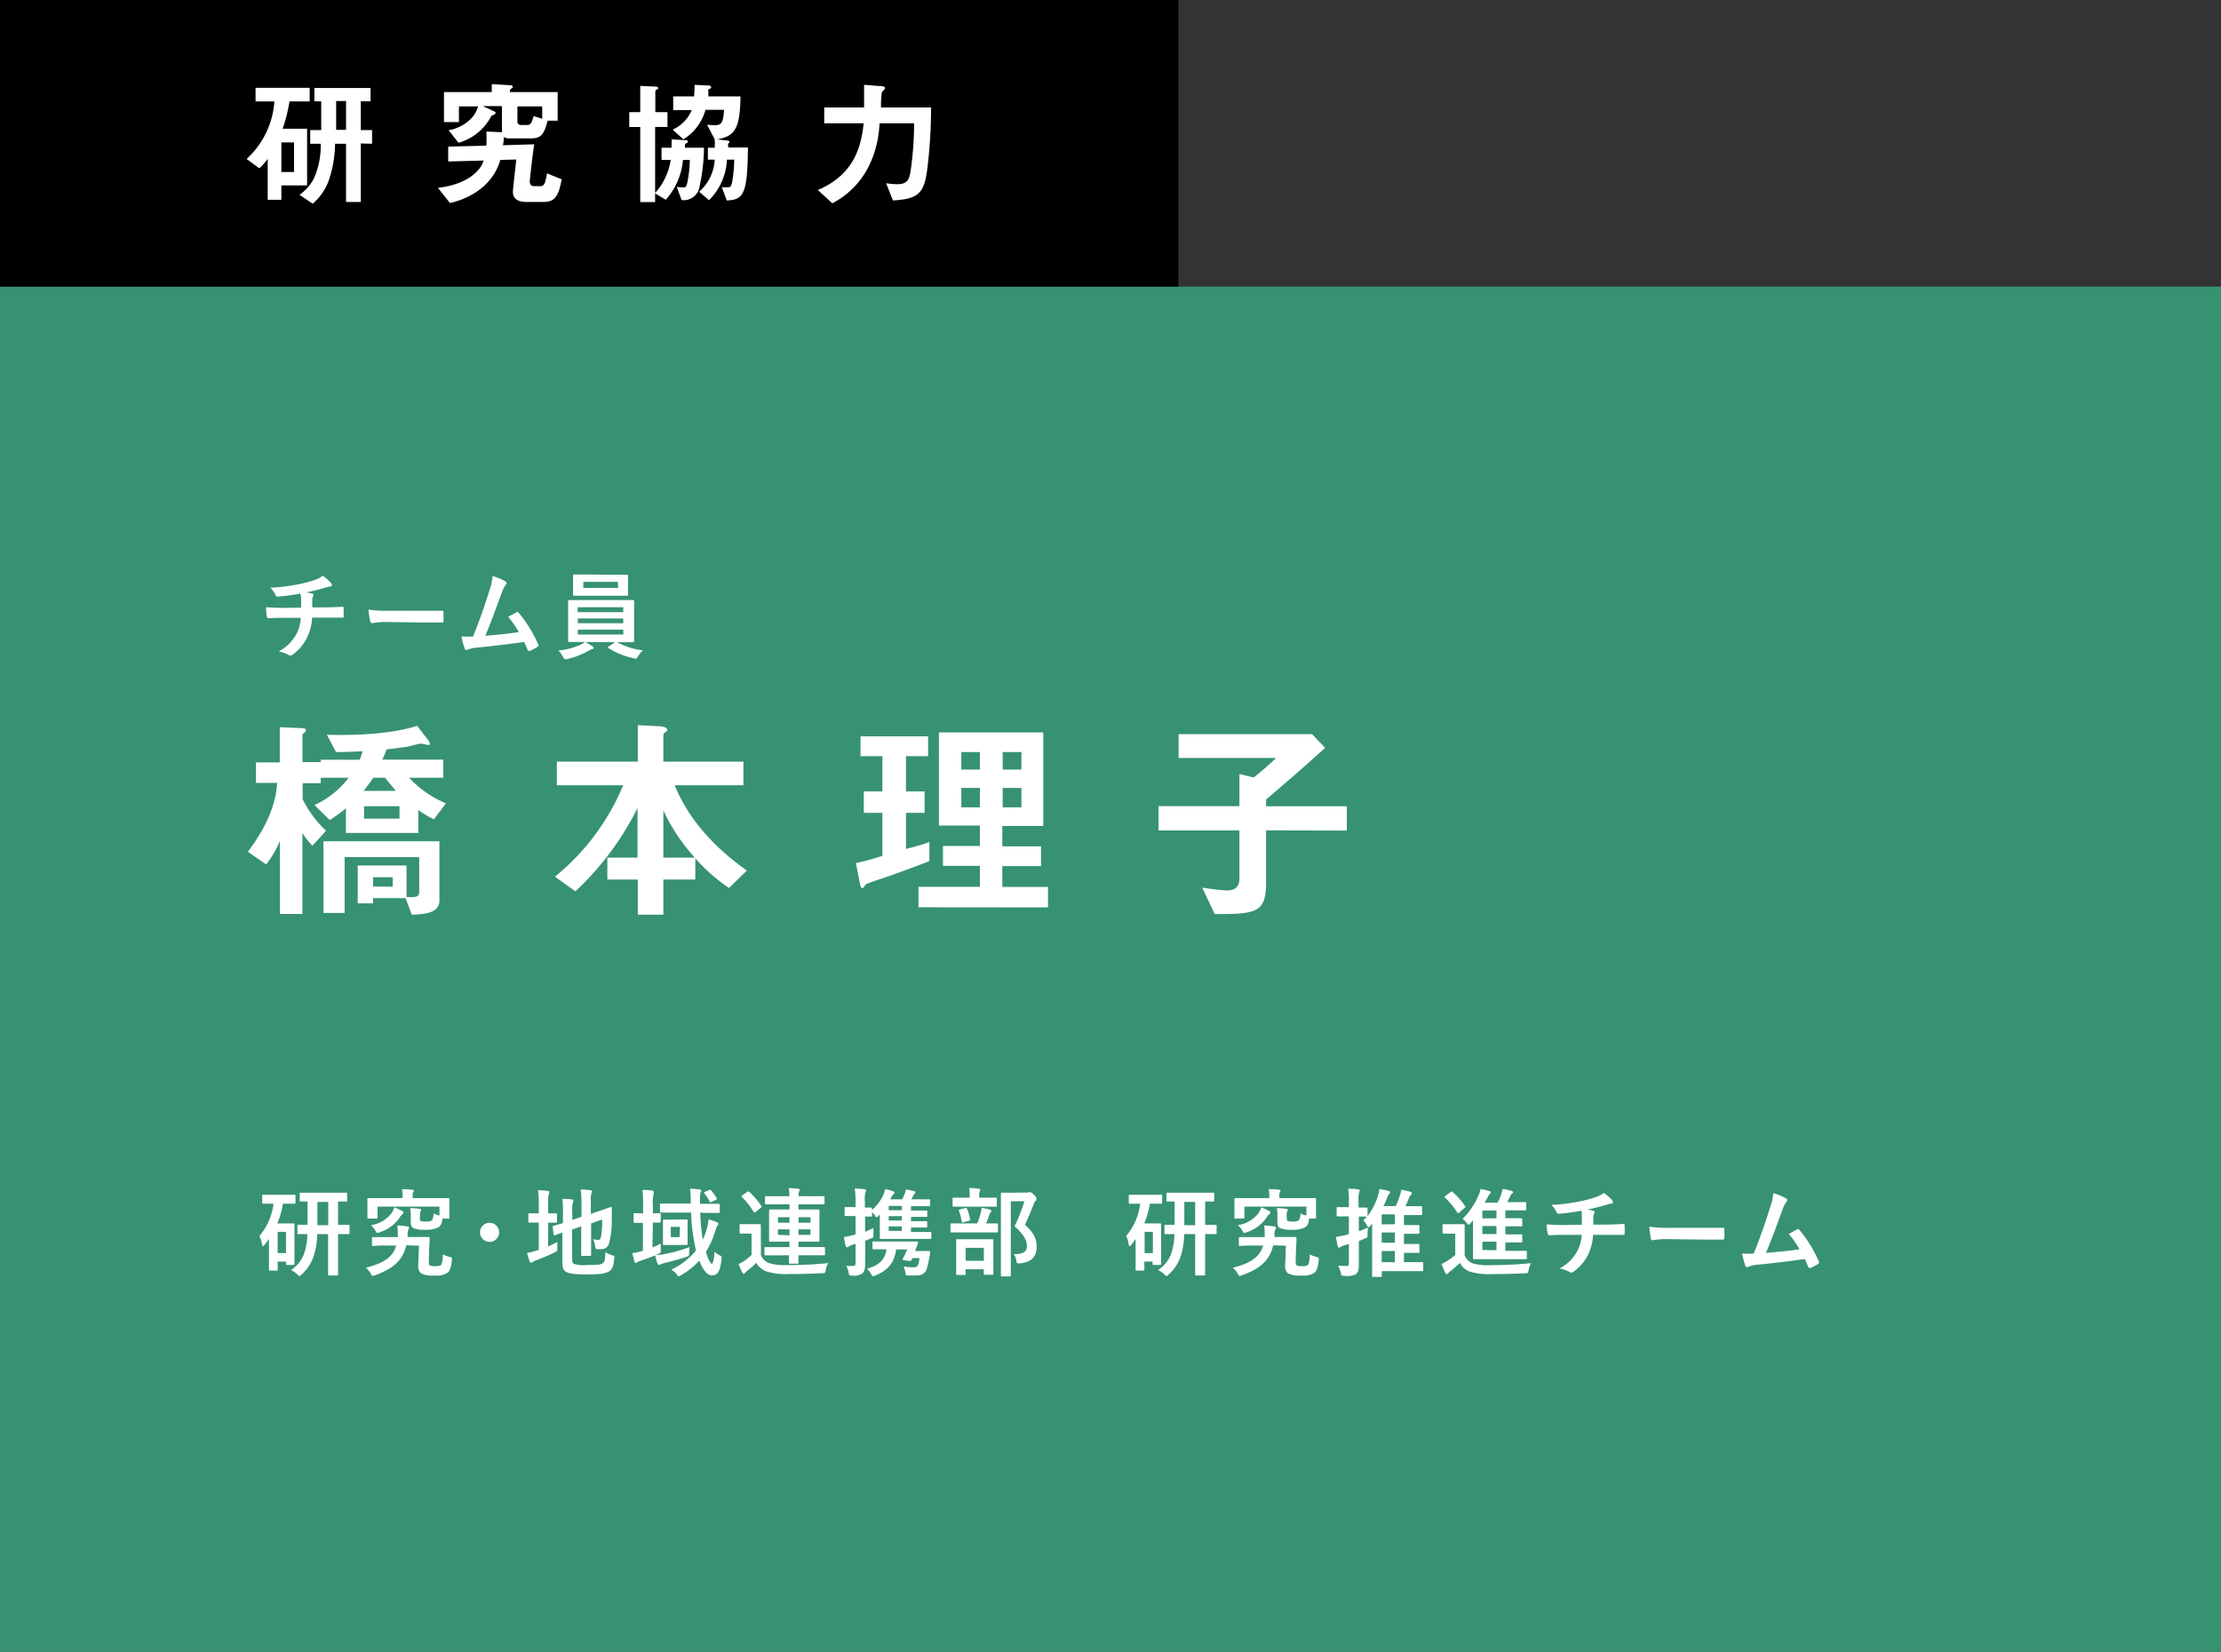 <svg xmlns="http://www.w3.org/2000/svg" viewBox="0 0 325.46 242.13"><rect x="0" y="0" width="325.46" height="242.13" fill="#333333" stroke="none"/><defs><style>.cls-1{fill:#379271;}.cls-2{fill:#fff;}</style></defs><g id="レイヤー_2" data-name="レイヤー 2"><g id="レイヤー_1-2" data-name="レイヤー 1"><rect class="cls-1" y="42.01" width="325.46" height="200.12"/><path class="cls-2" d="M63.58,120.1a16.72,16.72,0,0,1-2.28-1.37v3.36H50.69v-3.62a22.34,22.34,0,0,1-2.37,1.73L46.08,118a13,13,0,0,0,5-4H47v.8H44.35v2.34a15.9,15.9,0,0,0,3.43,4.62l-2,2.21a13.51,13.51,0,0,1-1.47-1.86v11.85h-3.3V123.28a15.09,15.09,0,0,1-2,3.42l-2.69-1.85c3.94-5.2,4.2-8.78,4.29-10.1h-3.1v-3h3.49v-5.16l3,.13c.83,0,.83.19.83.32a.52.52,0,0,1-.25.38c-.23.16-.26.19-.26.29v4H47v-.35h5.7a5.94,5.94,0,0,0,.42-1.25c-1.31.06-2.08.12-3.88.12l-1.34-2.53c2.82.07,8.78.1,13.23-1.31l1.54,2A1.35,1.35,0,0,1,63,109c0,.19-.16.19-.26.19s-.76-.16-1-.19-1.73.38-2.08.45c-1.25.19-2.4.32-3,.38a14.81,14.81,0,0,1-.64,1.51h8.94V114h-5a15.57,15.57,0,0,0,5.38,3.75Zm-3.24,14-.9-2.46H54.67v.77H52.42v-5.55h7.15v4.62c1.67.06,1.86-.07,1.86-.84v-5H50.5v8.17H47.39V123.31h17V132C64.41,134,61.75,134,60.34,134.07ZM56.43,114H54.7c-.48.71-.8,1.12-1.41,1.92H58C57.33,115.1,57,114.72,56.43,114Zm2.11,4.17H53.35v1.82h5.19Zm-1,10.41H54.67v1.38h2.88Z"/><path class="cls-2" d="M106.82,130.16a26.44,26.44,0,0,1-4.93-4.35v3.11H97.21v5.15H93.46v-5.15H89v-3.21h4.42v-7.27a43,43,0,0,1-9.1,12.21l-3-2.15a34.07,34.07,0,0,0,10-13.4H81.6v-3.46H93.46v-5.35l3.14.16c.42,0,1.18.16,1.18.52,0,.12-.09.22-.28.35s-.29.25-.29.38v3.94h11.73v3.46H98.87c2.09,5.16,6,9.27,10.58,12.5Zm-9.61-11.37v6.92h4.61A27.35,27.35,0,0,1,97.21,118.79Z"/><path class="cls-2" d="M130.68,128.27c-.61.23-3.53,1.16-3.78,1.35-.07.06-.42.58-.55.58s-.22-.16-.32-.61l-.61-3.08a38,38,0,0,0,3.88-1.06v-6.31h-2.72V116h2.72v-5.16h-3.2v-2.91H136v2.91h-3.24V116h2.73v3.14h-2.73v5.29a32.44,32.44,0,0,0,3.43-1v2.79C134.36,126.93,132.54,127.6,130.68,128.27Zm3.91,4.71v-3h9v-3.07h-5.41V124h5.41v-3h-6V107.35h15.29v13.71h-6v3h5.67v2.89h-5.67V130h6.69v3Zm9-22.75h-2.72v2.57h2.72Zm0,5.26h-2.72v2.85h2.72Zm6.09-5.26h-2.75v2.57h2.75Zm0,5.26h-2.75v2.85h2.75Z"/><path class="cls-2" d="M185.53,121.71v7.62c0,4.46-1.41,4.65-7.53,4.65l-1.83-3.88a33.63,33.63,0,0,0,3.63.42c.92,0,1.82-.29,1.82-1.8v-7H169.77v-3.56h11.85v-4.71l2.09.51A43,43,0,0,0,187,111.1H172.71v-3.49h19.55l1.92,2c-3.55,3.24-6.37,5.64-8.65,7.57v1h11.83v3.56Z"/><path class="cls-2" d="M41.47,176.41a13.19,13.19,0,0,1-.83,2.91H42c.63,0,.91,0,1,0s.15,0,.15.15,0,.52,0,1.89v1.4c0,2,0,2.4,0,2.48s0,.17-.15.17h-.94c-.14,0-.15,0-.15-.17v-.33H40.69v1.17c0,.14,0,.16-.17.16h-.94c-.15,0-.17,0-.17-.16s0-.52,0-2.53v-1.94c-.2.28-.41.56-.62.83s-.18.2-.25.2-.12-.09-.15-.27a3.85,3.85,0,0,0-.37-1.2,9,9,0,0,0,2.06-4.74H40c-1,0-1.33,0-1.43,0s-.15,0-.15-.16v-1c0-.14,0-.15.15-.15s.42,0,1.43,0h1.72c1,0,1.35,0,1.43,0s.15,0,.15.15v1c0,.14,0,.16-.15.16s-.41,0-1.43,0Zm-.78,4.15v3.11h1.22v-3.11Zm5.8.33A11.33,11.33,0,0,1,46,184a6.15,6.15,0,0,1-1.82,2.82c-.14.15-.22.22-.29.22s-.16-.08-.32-.25a3.4,3.4,0,0,0-.93-.63,4.89,4.89,0,0,0,1.93-2.42,9.38,9.38,0,0,0,.47-2.85l-1.31,0c-.14,0-.15,0-.15-.15v-1.05c0-.16,0-.17.15-.17s.42,0,1.33,0v-3.41l-1,0c-.12,0-.14,0-.14-.14v-1c0-.14,0-.15.14-.15s.52,0,1.78,0h3.1c1.26,0,1.69,0,1.78,0s.15,0,.15.15v1c0,.13,0,.14-.15.14l-1.18,0v3.41c1.05,0,1.44,0,1.53,0s.15,0,.15.17v1.05c0,.14,0,.15-.15.15l-1.53,0v4c0,1.39,0,1.82,0,1.91s0,.15-.15.15H48.22c-.12,0-.14,0-.14-.15s0-.52,0-1.91v-4Zm1.61-1.31v-3.41H46.51v3.41Z"/><path class="cls-2" d="M59.53,182.53c-.49,2.16-1.87,3.43-4.6,4.4a.91.91,0,0,1-.31.08c-.13,0-.16-.09-.3-.35a3,3,0,0,0-.71-.84c2.63-.67,4-1.58,4.45-3.26H56.54c-1.26,0-1.7.05-1.87.06s-.16,0-.16-.15l0-1c0-.13,0-.14.17-.14s.6,0,1.86,0h1.75a4.63,4.63,0,0,0,0-.54,5.81,5.81,0,0,0-.08-1.16c.56,0,1.05.07,1.45.13.17,0,.28.08.28.19a.5.5,0,0,1-.09.27,1.59,1.59,0,0,0-.12.7l0,.39h1.07l2,0c.12,0,.15,0,.15.15,0,.39,0,.9-.06,1.37l-.05,2.06c0,.31,0,.45.11.55s.35.15.88.15.76-.08.89-.31a5.45,5.45,0,0,0,.18-1.43,3.56,3.56,0,0,0,1,.38c.35.1.35.1.31.54-.1,1-.31,1.51-.59,1.75a2.79,2.79,0,0,1-1.93.43,3.53,3.53,0,0,1-2-.32,1.39,1.39,0,0,1-.4-1.21l.1-2.83Zm2-4c0,.23,0,.36.12.43a2.13,2.13,0,0,0,.84.08,1.24,1.24,0,0,0,.82-.19,1.89,1.89,0,0,0,.21-1,2.75,2.75,0,0,0,.88.31v-1.3H55.32v1.59c0,.14,0,.16-.16.16H54c-.14,0-.16,0-.16-.16s0-.29,0-1.45v-.47c0-.46,0-.67,0-.77s0-.15.16-.15.54,0,1.83,0H59v-.41a4.11,4.11,0,0,0-.1-.89c.49,0,1,0,1.5.08.16,0,.24.06.24.13a.5.5,0,0,1-.1.26,1.09,1.09,0,0,0-.07.45v.38h3.39c1.28,0,1.74,0,1.84,0s.15,0,.15.15,0,.31,0,.66V177c0,1.16,0,1.37,0,1.45s0,.16-.15.16h-.89c0,.68-.23,1.09-.6,1.3a3.84,3.84,0,0,1-1.85.34,4,4,0,0,1-1.83-.26c-.28-.18-.34-.46-.34-1v-.73a5.58,5.58,0,0,0-.08-1.18,11.6,11.6,0,0,1,1.37.1c.13,0,.23.06.23.14a.44.44,0,0,1-.1.28c-.07.1-.07.31-.07.78Zm-2.64-1.05c.16.08.23.15.23.25s-.07.17-.18.25a2.7,2.7,0,0,0-.42.55,5.71,5.71,0,0,1-2.9,2.1,1.34,1.34,0,0,1-.33.08c-.12,0-.16-.1-.3-.36a3.21,3.21,0,0,0-.63-.77,4.7,4.7,0,0,0,3-1.73,3.45,3.45,0,0,0,.44-.88A9.29,9.29,0,0,1,58.9,177.48Z"/><path class="cls-2" d="M73.14,180.63a1.4,1.4,0,1,1-1.4-1.4A1.4,1.4,0,0,1,73.14,180.63Z"/><path class="cls-2" d="M80.32,182.69c.45-.19.88-.4,1.36-.65a5,5,0,0,0,0,.87c0,.45,0,.45-.37.64-.87.44-1.86.84-2.78,1.2a1.72,1.72,0,0,0-.47.22.33.33,0,0,1-.24.1c-.08,0-.15,0-.2-.17a9.36,9.36,0,0,1-.38-1.25,9.32,9.32,0,0,0,1.38-.35l.33-.1v-4h-.12c-.91,0-1.19,0-1.27,0s-.14,0-.14-.15V178c0-.14,0-.16.14-.16s.36,0,1.27,0h.12v-1.32a11.58,11.58,0,0,0-.12-2.06c.55,0,1,.05,1.45.1.14,0,.22.09.22.17a.8.8,0,0,1-.08.28,4.6,4.6,0,0,0-.09,1.33v1.5c.8,0,1.07,0,1.15,0s.14,0,.14.16v1.06c0,.14,0,.15-.14.15s-.35,0-1.15,0Zm3.53,1.94c0,.37.07.54.27.63a5.21,5.21,0,0,0,2,.16c1.51,0,2-.07,2.25-.3s.3-.47.34-1.58a3.79,3.79,0,0,0,1,.45c.35.1.35.1.3.46-.12,1.22-.29,1.6-.75,1.89s-1.15.46-3.32.46c-1.91,0-2.61-.16-3-.39s-.53-.63-.53-1.38v-4.38c-.71.26-1,.38-1.12.41s-.16,0-.18-.11L81,179.86c0-.14,0-.14.12-.19s.47-.11,1.37-.4v-1.54a14.89,14.89,0,0,0-.08-2c.47,0,.92,0,1.34.08.2,0,.28.09.28.16a.71.71,0,0,1-.08.29,4.13,4.13,0,0,0-.09,1.33v1.21l1.35-.45v-2a13.55,13.55,0,0,0-.12-2,10.39,10.39,0,0,1,1.43.11c.14,0,.23.07.23.15a.65.65,0,0,1-.09.28,4.47,4.47,0,0,0-.08,1.26v1.77l1.08-.36c1.31-.44,1.74-.62,1.83-.64s.16,0,.16.14l0,1.8a13.5,13.5,0,0,1-.34,3.16c-.21.82-.6,1.07-1.21,1.07a3,3,0,0,1-.51,0c-.31,0-.31,0-.38-.46a3.47,3.47,0,0,0-.3-1,3.37,3.37,0,0,0,.75.1c.23,0,.33-.07.42-.52a14,14,0,0,0,.16-2.45l-1.62.56v2.44c0,1.4,0,2.08,0,2.17s0,.15-.16.15H85.32c-.14,0-.15,0-.15-.15s0-.77,0-2.17v-2l-1.35.46Z"/><path class="cls-2" d="M95.61,182.83a11.93,11.93,0,0,0,1.22-.54,7.71,7.71,0,0,0,0,.87c0,.46,0,.46-.41.65l-.33.15a7.19,7.19,0,0,0,1.44-.17,24.45,24.45,0,0,0,3.54-1,8,8,0,0,0-.09.84c0,.46,0,.47-.42.6-1,.35-2.13.64-3.2.9-.25.08-.42.12-.5.16a.68.68,0,0,1-.3.12c-.08,0-.15-.06-.21-.21A10.08,10.08,0,0,1,96,184c-.69.3-1.46.56-2.19.82a1.72,1.72,0,0,0-.42.19.37.37,0,0,1-.23.1c-.07,0-.14,0-.19-.18a10.77,10.77,0,0,1-.29-1.26,8.52,8.52,0,0,0,1.22-.25l.31-.09v-4.09h0c-.87,0-1.14,0-1.22,0s-.14,0-.14-.15V178c0-.16,0-.17.14-.17s.36,0,1.25,0v-1.29a16,16,0,0,0-.1-2.13,13.37,13.37,0,0,1,1.44.1c.13,0,.21.08.21.15a1.47,1.47,0,0,1,0,.29,5,5,0,0,0-.12,1.56v1.32c.72,0,1,0,1,0s.15,0,.15.17v1.05c0,.14,0,.15-.15.15l-1,0Zm7-5.09a29.09,29.09,0,0,0,.38,3.95,7.93,7.93,0,0,0,.57-1.53,7.42,7.42,0,0,0,.27-1.42,10.54,10.54,0,0,1,1.2.4c.17.09.24.13.24.25a.4.4,0,0,1-.14.27c-.11.11-.15.29-.31.76a12.51,12.51,0,0,1-1.38,3.08c.39,1.29.74,1.75.87,1.75s.33-.6.39-1.79a2.83,2.83,0,0,0,.71.51c.37.19.37.19.32.58-.19,1.88-.6,2.38-1.42,2.38-.58,0-1.25-.6-1.84-2.16a11,11,0,0,1-2.65,2.13,1,1,0,0,1-.36.17c-.08,0-.15-.08-.29-.27a2.77,2.77,0,0,0-.8-.71,10.14,10.14,0,0,0,3.62-2.8,28.08,28.08,0,0,1-.72-5.55h-2.5c-1.36,0-1.82,0-1.9,0s-.16,0-.16-.17v-1c0-.14,0-.16.16-.16s.54,0,1.9,0h2.45v-.17a14.09,14.09,0,0,0-.11-2,14,14,0,0,1,1.42.11c.15,0,.22.09.22.16a.72.72,0,0,1-.07.28,2.12,2.12,0,0,0-.1,1v.66h.8c1.37,0,1.85,0,1.93,0s.16,0,.16.16v1c0,.16,0,.17-.16.17s-.56,0-1.93,0Zm-3.08,1c.76,0,1,0,1.06,0s.17,0,.17.15,0,.37,0,1.08v1.26c0,.73,0,1,0,1.1s0,.15-.17.15-.3,0-1.06,0H98.39c-.76,0-1,0-1.08,0s-.16,0-.16-.15,0-.37,0-1.1V180c0-.71,0-1,0-1.08s0-.15.16-.15.32,0,1.08,0Zm.1,1.09H98.3v1.5h1.28Zm4.33-5.41c.16-.05.16,0,.26.07a6.83,6.83,0,0,1,.8,1.15c.07.13,0,.17-.15.24l-.61.28c-.19.1-.21.08-.28-.07a6,6,0,0,0-.77-1.18c-.09-.11-.07-.15.12-.22Z"/><path class="cls-2" d="M111.51,184a2.18,2.18,0,0,0,1.22,1.15,8.27,8.27,0,0,0,2.65.28c1.81,0,3.94-.08,6-.29a2.26,2.26,0,0,0-.38,1c-.08.45-.07.45-.51.48-1.81.09-3.49.12-4.91.12a9.64,9.64,0,0,1-3.27-.38,2.93,2.93,0,0,1-1.49-1.26,15.3,15.3,0,0,1-1.33,1.18,1.47,1.47,0,0,0-.31.29.23.23,0,0,1-.19.14c-.09,0-.16-.09-.21-.19a11,11,0,0,1-.55-1.25,7.78,7.78,0,0,0,.83-.45,7,7,0,0,0,1.07-.88v-3.12h-.58c-.73,0-.93,0-1,0s-.17,0-.17-.17v-1.07c0-.14,0-.15.17-.15s.27,0,1,0h.79c.73,0,1,0,1,0s.15,0,.15.15,0,.49,0,1.36Zm-2-9.3c.16-.1.2-.1.3,0a11.24,11.24,0,0,1,1.76,2.08c.07.11.06.14-.08.25l-.76.62a.31.31,0,0,1-.17.09s-.08,0-.12-.1a10.93,10.93,0,0,0-1.73-2.19c-.11-.1-.09-.14.07-.24ZM114.1,184c-1.35,0-1.83,0-1.91,0s-.17,0-.17-.15v-.9c0-.14,0-.15.17-.15s.56,0,1.91,0h1.59V182h-1c-1.29,0-1.75,0-1.85,0s-.14,0-.14-.15,0-.44,0-1.26v-1.88c0-.83,0-1.18,0-1.26s0-.17.14-.17.56,0,1.85,0h1v-.76h-1.53c-1.36,0-1.82,0-1.9,0s-.16,0-.16-.15v-.89c0-.14,0-.15.16-.15s.54,0,1.9,0h1.53a10.37,10.37,0,0,0-.11-1.18,10.21,10.21,0,0,1,1.38.09c.14,0,.23.07.23.15a.85.85,0,0,1-.09.25,1.83,1.83,0,0,0-.08.69h1.73c1.36,0,1.84,0,1.92,0s.16,0,.16.15v.89c0,.14,0,.15-.16.15s-.56,0-1.92,0H117v.76h1.09c1.29,0,1.74,0,1.84,0s.15,0,.15.17,0,.43,0,1.26v1.88c0,.82,0,1.17,0,1.26s0,.15-.15.15-.55,0-1.84,0H117v.79h1.81c1.37,0,1.84,0,1.93,0s.15,0,.15.15v.9c0,.14,0,.15-.15.15s-.56,0-1.93,0H117c0,.73,0,1,0,1.09s0,.15-.16.15h-1.08c-.12,0-.15,0-.15-.15s0-.36,0-1.09Zm1.59-4.78v-.81H114v.81Zm0,1.85v-.88H114V181Zm1.33-2.66v.81h1.75v-.81Zm1.75,1.78H117V181h1.75Z"/><path class="cls-2" d="M127.79,177.35a6.75,6.75,0,0,0,1.56-2,3.93,3.93,0,0,0,.36-1.05,6.54,6.54,0,0,1,1.13.3q.24.07.24.21a.24.24,0,0,1-.12.19,1.84,1.84,0,0,0-.4.59c0,.09-.07.14-.09.2h1.72a4.45,4.45,0,0,0,.39-.84,2.17,2.17,0,0,0,.16-.6c.42.07.88.15,1.17.23s.23.1.23.19a.22.22,0,0,1-.1.18,1.14,1.14,0,0,0-.23.31c-.08.18-.16.35-.26.53h.95c1.16,0,1.56,0,1.64,0s.15,0,.15.14v.71c0,.14,0,.16-.15.16s-.48,0-1.64,0h-1v.63h.12c1.49,0,2,0,2.11,0s.15,0,.15.16v.61c0,.14,0,.16-.15.16s-.62,0-2.11,0h-.12v.63h.1c1.5,0,2,0,2.11,0s.16,0,.16.16v.61c0,.14,0,.16-.16.16s-.61,0-2.11,0h-.1v.66h1c1.31,0,1.75,0,1.84,0s.14,0,.14.15v.72c0,.12,0,.14-.14.14s-.53,0-1.84,0h-3.55c-1.32,0-1.77,0-1.87,0s-.15,0-.15-.14,0-.56,0-1.54V178a3.71,3.71,0,0,0-.27.29c-.18.18-.27.17-.41-.06a2.58,2.58,0,0,0-.46-.56v.49c0,.14,0,.16-.15.16s-.3,0-.87,0v2.23L128,180a7,7,0,0,0,0,1c0,.38,0,.39-.3.49s-.6.25-.92.38v.6c0,1.35,0,2.1,0,2.8s-.13,1.15-.43,1.39a2.22,2.22,0,0,1-1.46.31c-.43,0-.46,0-.53-.42a3.16,3.16,0,0,0-.35-1,10,10,0,0,0,1.06,0c.18,0,.3-.08.3-.39v-2.84l-.54.16a1.73,1.73,0,0,0-.49.26.39.39,0,0,1-.23.07c-.09,0-.14-.05-.19-.17a11.94,11.94,0,0,1-.24-1.33,9.57,9.57,0,0,0,1.31-.27l.38-.11v-2.69h-.24c-.87,0-1.14,0-1.22,0s-.14,0-.14-.16v-1c0-.14,0-.15.14-.15s.35,0,1.22,0h.24v-.72a12.46,12.46,0,0,0-.12-2,12.67,12.67,0,0,1,1.43.1c.14,0,.24.08.24.15a.59.59,0,0,1-.1.29,4.57,4.57,0,0,0-.08,1.42V177c.57,0,.78,0,.87,0s.15,0,.15.15Zm1.63,5.77c-1,0-1.32,0-1.4,0s-.17,0-.17-.17v-.83c0-.14,0-.15.17-.15s.4,0,1.4,0h3.32c1.16,0,1.56,0,1.65,0s.19.08.15.2-.12.35-.18.5-.18.46-.27.7h2.06c.12,0,.16,0,.14.14,0,.43-.11.78-.16,1.09a8.88,8.88,0,0,1-.37,1.5c-.25.67-.85.85-1.61.85-.29,0-.64,0-1.11,0-.29,0-.29,0-.36-.39a3.47,3.47,0,0,0-.28-.92,9,9,0,0,0,1.46.11c.37,0,.57-.1.67-.35a4.43,4.43,0,0,0,.21-1h-1.05c0,.1-.09.2-.13.29s-.12.16-.31.14l-.84-.14c-.12,0-.18-.12-.09-.26a6.92,6.92,0,0,0,.61-1.3h-1.61a5.47,5.47,0,0,1-.57,1.84,4.28,4.28,0,0,1-1.4,1.44,6.81,6.81,0,0,1-1.08.54c-.39.17-.41.17-.62-.21a3.06,3.06,0,0,0-.6-.77c1.76-.5,2.63-1.31,2.87-2.84Zm2.74-6.36h-1.93v.63h1.93Zm-1.93,1.5v.63h1.93v-.63Zm0,1.5v.66h1.93v-.66Z"/><path class="cls-2" d="M141.21,180.64c-1.27,0-1.71,0-1.79,0s-.14,0-.14-.16v-1c0-.14,0-.16.14-.16s.52,0,1.79,0h2a14.5,14.5,0,0,0,.52-1.6,3.82,3.82,0,0,0,.11-.7,12,12,0,0,1,1.22.28c.13,0,.21.09.21.19a.31.31,0,0,1-.11.22.92.92,0,0,0-.18.32,13.38,13.38,0,0,1-.48,1.29c1.09,0,1.5,0,1.58,0s.16,0,.16.16v1c0,.14,0,.16-.16.16s-.51,0-1.78,0Zm.25-3.77c-1.23,0-1.64,0-1.72,0s-.15,0-.15-.15v-1c0-.16,0-.17.15-.17s.49,0,1.72,0h.63v-.26a5.43,5.43,0,0,0-.08-1.16c.5,0,.94.06,1.41.1.14,0,.23.07.23.13a.63.63,0,0,1-.1.28,2,2,0,0,0-.06.67v.24h.72c1.22,0,1.62,0,1.71,0s.15,0,.15.17v1c0,.14,0,.15-.15.15s-.49,0-1.71,0Zm-1.19,10c-.14,0-.15,0-.15-.14s0-.45,0-2.37v-1c0-1.09,0-1.47,0-1.57s0-.15.15-.15.46,0,1.56,0h2c1.1,0,1.47,0,1.56,0s.17,0,.17.15,0,.48,0,1.38v1.16c0,1.92,0,2.27,0,2.35s0,.17-.17.17h-1.08c-.14,0-.15,0-.15-.17v-.64H141.5v.7c0,.12,0,.14-.15.14Zm.9-7.71c-.21.06-.23,0-.25-.14a7.92,7.92,0,0,0-.4-1.54c-.05-.15,0-.15.16-.21l.77-.21c.17,0,.21,0,.26.12a8,8,0,0,1,.45,1.54c0,.15,0,.15-.16.21Zm.33,5.64h2.67V182.9H141.5Zm8.9-10a.88.88,0,0,0,.35-.05.86.86,0,0,1,.21,0c.11,0,.22.06.59.42s.33.46.33.58a.33.33,0,0,1-.12.25c-.1.07-.17.19-.3.52-.4,1.08-.79,2-1.27,3,1.43,1.29,1.71,2.13,1.71,3.27,0,1.46-.83,2.23-2.47,2.39-.43,0-.43,0-.5-.42a1.91,1.91,0,0,0-.39-.93c1.31,0,1.94-.32,1.94-1.15s-.32-1.57-1.8-2.94a27.72,27.72,0,0,0,1.44-3.67h-2V184c0,1.88,0,2.86,0,2.93s0,.16-.16.16h-1.12c-.15,0-.17,0-.17-.16s0-1,0-2.91v-6.05c0-1.92,0-2.86,0-3s0-.15.17-.15.46,0,1.25,0Z"/><path class="cls-2" d="M168.51,176.41a13.19,13.19,0,0,1-.83,2.91H169c.63,0,.91,0,1,0s.15,0,.15.15,0,.52,0,1.89v1.4c0,2,0,2.4,0,2.48s0,.17-.15.17h-.94c-.14,0-.16,0-.16-.17v-.33h-1.21v1.17c0,.14,0,.16-.17.16h-.94c-.15,0-.17,0-.17-.16s0-.52,0-2.53v-1.94c-.2.28-.41.56-.62.83s-.18.2-.25.2-.13-.09-.15-.27a3.85,3.85,0,0,0-.37-1.2,9,9,0,0,0,2.06-4.74h-.08c-1,0-1.33,0-1.43,0s-.16,0-.16-.16v-1c0-.14,0-.15.16-.15s.42,0,1.43,0h1.72c1,0,1.35,0,1.43,0s.15,0,.15.15v1c0,.14,0,.16-.15.16s-.41,0-1.43,0Zm-.78,4.15v3.11h1.21v-3.11Zm5.8.33a11.33,11.33,0,0,1-.47,3.11,6.15,6.15,0,0,1-1.82,2.82c-.14.15-.22.22-.29.22s-.16-.08-.32-.25a3.4,3.4,0,0,0-.93-.63,4.89,4.89,0,0,0,1.93-2.42,9.7,9.7,0,0,0,.47-2.85l-1.31,0c-.14,0-.15,0-.15-.15v-1.05c0-.16,0-.17.15-.17s.42,0,1.33,0v-3.41l-1.05,0c-.12,0-.14,0-.14-.14v-1c0-.14,0-.15.14-.15s.52,0,1.78,0H176c1.26,0,1.69,0,1.78,0s.15,0,.15.15v1c0,.13,0,.14-.15.14l-1.18,0v3.41c1,0,1.44,0,1.53,0s.15,0,.15.17v1.05c0,.14,0,.15-.15.15l-1.53,0v4c0,1.39,0,1.82,0,1.91s0,.15-.16.15h-1.16c-.12,0-.14,0-.14-.15s0-.52,0-1.91v-4Zm1.61-1.31v-3.41h-1.59v3.41Z"/><path class="cls-2" d="M186.57,182.53c-.49,2.16-1.87,3.43-4.6,4.4a.91.91,0,0,1-.31.08c-.13,0-.16-.09-.3-.35a3.12,3.12,0,0,0-.71-.84c2.63-.67,3.95-1.58,4.45-3.26h-1.52c-1.26,0-1.7.05-1.87.06s-.17,0-.17-.15v-1c0-.13,0-.14.17-.14s.6,0,1.86,0h1.75a4.63,4.63,0,0,0,0-.54,5.81,5.81,0,0,0-.08-1.16c.56,0,1.05.07,1.45.13.17,0,.28.08.28.19a.5.5,0,0,1-.09.27,1.59,1.59,0,0,0-.12.7l0,.39h1.07l2,0c.12,0,.15,0,.15.15,0,.39,0,.9-.06,1.37l-.05,2.06c0,.31,0,.45.11.55s.35.15.88.15.76-.08.88-.31a5,5,0,0,0,.19-1.43,3.56,3.56,0,0,0,1,.38c.35.1.35.1.31.54-.1,1-.31,1.51-.59,1.75a2.79,2.79,0,0,1-1.93.43,3.6,3.6,0,0,1-2-.32,1.42,1.42,0,0,1-.39-1.21l.1-2.83Zm2-4c0,.23,0,.36.12.43a2.13,2.13,0,0,0,.84.08,1.24,1.24,0,0,0,.82-.19,1.89,1.89,0,0,0,.21-1,2.75,2.75,0,0,0,.88.31v-1.3h-9.09v1.59c0,.14,0,.16-.16.16h-1.15c-.14,0-.15,0-.15-.16s0-.29,0-1.45v-.47c0-.46,0-.67,0-.77s0-.15.15-.15.55,0,1.84,0H186v-.41a4.11,4.11,0,0,0-.1-.89c.49,0,1,0,1.5.08.16,0,.24.06.24.13a.5.5,0,0,1-.1.26,1.09,1.09,0,0,0-.07.45v.38h3.39c1.28,0,1.74,0,1.84,0s.15,0,.15.15,0,.31,0,.66V177c0,1.16,0,1.37,0,1.45s0,.16-.15.16h-.89c0,.68-.23,1.09-.6,1.3a3.84,3.84,0,0,1-1.85.34,4,4,0,0,1-1.83-.26c-.28-.18-.34-.46-.34-1v-.73a5.58,5.58,0,0,0-.08-1.18,11.6,11.6,0,0,1,1.37.1c.13,0,.22.06.22.14a.43.43,0,0,1-.09.28c-.07.1-.07.31-.07.78Zm-2.64-1.05c.16.08.23.15.23.25s-.07.17-.18.25a3,3,0,0,0-.43.55,5.64,5.64,0,0,1-2.89,2.1,1.34,1.34,0,0,1-.33.08c-.12,0-.16-.1-.3-.36a3,3,0,0,0-.64-.77,4.69,4.69,0,0,0,3-1.73,3.12,3.12,0,0,0,.43-.88A8.81,8.81,0,0,1,185.94,177.48Z"/><path class="cls-2" d="M200.81,179.65c-.12.15-.21.23-.28.23s-.11-.08-.21-.25a3.19,3.19,0,0,0-.54-.74c.16-.17.33-.36.5-.57h0c-.09,0-.37,0-1.16,0v2.14a13.72,13.72,0,0,0,1.34-.52,8.67,8.67,0,0,0-.06,1c0,.45,0,.45-.39.6l-.89.37v.68c0,1,0,2.15,0,2.83s-.08,1.08-.45,1.35A2.71,2.71,0,0,1,197,187c-.43,0-.43,0-.53-.43a4.07,4.07,0,0,0-.38-1.07,11,11,0,0,0,1.21.06c.28,0,.36-.07.36-.42v-2.8l-.76.22a2.68,2.68,0,0,0-.46.21.36.36,0,0,1-.22.1c-.09,0-.16,0-.18-.17a12.75,12.75,0,0,1-.27-1.39c.45-.07.8-.14,1.29-.26.18,0,.38-.1.6-.17v-2.59h-.25c-1,0-1.3,0-1.39,0s-.15,0-.15-.16V177.1c0-.14,0-.16.15-.16s.39,0,1.39,0h.25v-.69a11.45,11.45,0,0,0-.11-2c.53,0,1,0,1.47.09.14,0,.22.09.22.16a.74.74,0,0,1-.08.29,4.53,4.53,0,0,0-.08,1.42V177c.79,0,1.07,0,1.16,0s.15,0,.15.16v1.09a9.22,9.22,0,0,0,1.46-2.75,5.77,5.77,0,0,0,.28-1.23c.49.09,1,.2,1.33.28.15.06.25.09.25.2s-.05.15-.17.25a3.13,3.13,0,0,0-.32.71c-.15.37-.31.72-.49,1.07h1.81a13.9,13.9,0,0,0,.54-1.39,4.62,4.62,0,0,0,.26-1,12.59,12.59,0,0,1,1.31.29c.14.06.24.13.24.23a.31.31,0,0,1-.15.25,1.32,1.32,0,0,0-.31.55c-.17.4-.31.75-.48,1.09h.66c1.15,0,1.54,0,1.63,0s.15,0,.15.15v1c0,.14,0,.15-.15.15s-.48,0-1.63,0h-.88v1.47h.48c1.16,0,1.54,0,1.62,0s.17,0,.17.17v.93c0,.16,0,.17-.17.17s-.46,0-1.62,0h-.48v1.5h.49c1.15,0,1.54,0,1.62,0s.16,0,.16.15v1c0,.14,0,.15-.16.15s-.47,0-1.62,0h-.49V185h1c1.2,0,1.61,0,1.69,0s.14,0,.14.16v1c0,.14,0,.16-.14.16s-.49,0-1.69,0h-4.24v.68c0,.14,0,.16-.16.16h-1.1c-.15,0-.16,0-.16-.16s0-.44,0-1.61v-6Zm3.59-.21V178h-1.93v1.47Zm0,2.71v-1.5h-1.93v1.5Zm0,2.86v-1.64h-1.93V185Z"/><path class="cls-2" d="M214.63,184a2.1,2.1,0,0,0,1.16,1.18,8.32,8.32,0,0,0,2.59.26c1.81,0,4-.09,6-.29a2.69,2.69,0,0,0-.38,1c-.07.45-.07.45-.51.48-1.78.09-3.45.12-4.91.12a9.59,9.59,0,0,1-3.27-.39,2.72,2.72,0,0,1-1.38-1.25,16.3,16.3,0,0,1-1.44,1.24,1.22,1.22,0,0,0-.28.28.25.25,0,0,1-.21.12c-.06,0-.14,0-.2-.17-.19-.36-.37-.81-.57-1.31a8.06,8.06,0,0,0,.84-.44,11.39,11.39,0,0,0,1.18-.89v-3.11h-.7c-.76,0-1,0-1,0s-.16,0-.16-.17v-1.07c0-.14,0-.15.16-.15s.27,0,1,0h.88c.74,0,1,0,1.05,0s.15,0,.15.15,0,.48,0,1.33Zm-2.06-9.27c.07-.06.11-.09.16-.09s.07,0,.13.07a11.32,11.32,0,0,1,1.82,2.06c.09.13.09.14-.07.28l-.78.68a.25.25,0,0,1-.17.09s-.07,0-.11-.09a10.58,10.58,0,0,0-1.78-2.16c-.11-.11-.1-.13,0-.25Zm2.92,4.55c-.14.17-.21.25-.28.25s-.15-.1-.29-.28a2.78,2.78,0,0,0-.6-.59,10.74,10.74,0,0,0,2.35-3.46,4.33,4.33,0,0,0,.29-.92,8.39,8.39,0,0,1,1.29.31q.21.06.21.18c0,.1-.05.15-.14.22a1.28,1.28,0,0,0-.28.44l-.49.85h1.89A7.69,7.69,0,0,0,220,175a7.08,7.08,0,0,0,.18-.73,10.21,10.21,0,0,1,1.34.29c.12.05.2.1.2.19s-.05.14-.14.21a.88.88,0,0,0-.29.37,7.05,7.05,0,0,1-.44.87h.93c1.22,0,1.62,0,1.71,0s.16,0,.16.17v.88c0,.15,0,.16-.16.16s-.49,0-1.71,0h-1.19v1.15h.61c1.22,0,1.63,0,1.71,0s.16,0,.16.17v.87c0,.14,0,.15-.16.15s-.49,0-1.71,0h-.61v1.18h.61c1.22,0,1.63,0,1.71,0s.16,0,.16.17v.86c0,.14,0,.15-.16.15s-.49,0-1.71,0h-.61v1.23h1.13c1.33,0,1.78,0,1.86,0s.16,0,.16.16v.9c0,.15,0,.17-.16.17s-.53,0-1.86,0h-3.81c-1.34,0-1.82,0-1.9,0s-.16,0-.16-.17,0-.66,0-1.85v-3.67Zm3.8-.7v-1.15h-2.07v1.15Zm0,2.31v-1.18h-2.07v1.18Zm0,2.35V182h-2.07v1.23Z"/><path class="cls-2" d="M231.8,179.52c0-.45,0-1,0-1.41,0-.19,0-.37-.07-.65a31.37,31.37,0,0,1-3.32.45c-.21,0-.3-.15-.35-.31a4,4,0,0,0-.72-1,26.24,26.24,0,0,0,4.16-.51,17.24,17.24,0,0,0,2.32-.61,4,4,0,0,0,1.2-.63,6.91,6.91,0,0,1,1.15,1,.57.57,0,0,1,.18.4c0,.15-.14.18-.36.19s-.59.17-.89.24c-.85.24-1.7.45-2.53.62a4.28,4.28,0,0,1,.91.18.21.21,0,0,1,.18.2.63.63,0,0,1-.08.23,1.23,1.23,0,0,0-.1.48c0,.31,0,.63,0,1.11h1.73c.88,0,2.08-.07,2.71-.1.14,0,.14.07.15.22a10.45,10.45,0,0,1,0,1.12c0,.2,0,.26-.18.26-.88,0-1.7,0-2.72,0h-1.72a7.66,7.66,0,0,1-.7,2.82,6.63,6.63,0,0,1-2.23,2.62.46.46,0,0,1-.24.1.51.51,0,0,1-.25-.09,5.94,5.94,0,0,0-1.49-.53,6.15,6.15,0,0,0,2.62-2.59,5.79,5.79,0,0,0,.62-2.33h-2.49c-.51,0-1.54,0-2.23.06-.18,0-.22-.1-.27-.32a6.24,6.24,0,0,1-.14-1.28c1,.09,2,.1,2.72.1Z"/><path class="cls-2" d="M244.28,181.62a11.05,11.05,0,0,0-2.06.17c-.17,0-.28-.08-.32-.29a16.85,16.85,0,0,1-.21-1.7,18,18,0,0,0,3,.17h4.51c1.06,0,2.14,0,3.22,0,.21,0,.25,0,.25.19a9.69,9.69,0,0,1,0,1.32c0,.17-.06.22-.25.21l-3.13,0Z"/><path class="cls-2" d="M261.74,175.67c.1.07.17.14.17.22a.52.52,0,0,1-.14.28,4.41,4.41,0,0,0-.58,1.17c-.78,2.14-1.52,4.2-2.41,6.3,2.16-.18,3.34-.3,4.91-.53a14.53,14.53,0,0,0-1.56-2.24l1.22-.68c.15-.08.24,0,.34.09a19.7,19.7,0,0,1,2.83,4.58.33.33,0,0,1,.05.18.29.29,0,0,1-.18.24,7.8,7.8,0,0,1-1.07.57.32.32,0,0,1-.16,0c-.09,0-.16-.07-.2-.19-.17-.39-.32-.76-.49-1.12-2.24.33-4.37.57-6.65.81a4.63,4.63,0,0,0-1.64.34c-.18.08-.34.05-.41-.14a14.13,14.13,0,0,1-.49-1.81,16.26,16.26,0,0,0,1.71,0c1-2.5,1.72-4.58,2.45-6.93a7.18,7.18,0,0,0,.41-1.92A7.67,7.67,0,0,1,261.74,175.67Z"/><path class="cls-2" d="M44.13,89.07c0-.45,0-1,0-1.42A4.72,4.72,0,0,0,44,87a31,31,0,0,1-3.32.45c-.21,0-.29-.16-.35-.31a3.86,3.86,0,0,0-.71-1,26.39,26.39,0,0,0,4.16-.51,16.66,16.66,0,0,0,2.31-.61,4,4,0,0,0,1.21-.63,6.78,6.78,0,0,1,1.14,1,.54.54,0,0,1,.19.4c0,.15-.14.18-.37.19s-.59.17-.88.24c-.85.24-1.71.45-2.53.62a3.84,3.84,0,0,1,.91.18c.11,0,.18.1.18.19a.6.6,0,0,1-.09.24,1.46,1.46,0,0,0-.09.48c0,.31,0,.63,0,1.1h1.74c.88,0,2.07-.06,2.7-.09.14,0,.14.07.16.22,0,.37,0,.8,0,1.12s0,.25-.19.25c-.88,0-1.69,0-2.71,0H45.74a7.47,7.47,0,0,1-.7,2.82A6.75,6.75,0,0,1,42.82,96a.51.51,0,0,1-.24.09.45.45,0,0,1-.25-.08,5.83,5.83,0,0,0-1.49-.53,6.21,6.21,0,0,0,2.62-2.59,6,6,0,0,0,.62-2.33h-2.5c-.5,0-1.54,0-2.22.06-.19,0-.23-.1-.27-.32A6.24,6.24,0,0,1,39,89c1,.08,2,.1,2.72.1Z"/><path class="cls-2" d="M56.62,91.17a11.05,11.05,0,0,0-2.06.17c-.17,0-.28-.09-.32-.3A13.83,13.83,0,0,1,54,89.35a17.93,17.93,0,0,0,3,.17h4.51c1.07,0,2.15,0,3.22,0,.21,0,.26,0,.26.19,0,.42,0,.9,0,1.32,0,.17-.06.22-.26.21-1.05,0-2.08,0-3.12,0Z"/><path class="cls-2" d="M74.07,85.22c.1.07.17.14.17.22a.45.45,0,0,1-.14.28,4.48,4.48,0,0,0-.57,1.16C72.74,89,72,91.09,71.12,93.19c2.16-.18,3.33-.3,4.9-.54a13.8,13.8,0,0,0-1.55-2.24c.42-.22.82-.46,1.22-.67.15-.08.23,0,.33.09a19.37,19.37,0,0,1,2.83,4.58.35.35,0,0,1,.06.18.31.31,0,0,1-.18.24,7.8,7.8,0,0,1-1.07.57.33.33,0,0,1-.17,0c-.08,0-.15-.07-.19-.19-.17-.4-.33-.76-.49-1.12-2.25.33-4.37.57-6.66.81a5.09,5.09,0,0,0-1.64.33c-.18.09-.33.06-.4-.14a11.94,11.94,0,0,1-.49-1.8,16.26,16.26,0,0,0,1.71,0c1-2.51,1.72-4.58,2.45-6.93a7.56,7.56,0,0,0,.4-1.92A7.36,7.36,0,0,1,74.07,85.22Z"/><path class="cls-2" d="M85.74,94.1a6.72,6.72,0,0,1,1.07.63c.14.1.19.14.19.22s-.09.17-.23.2a2.31,2.31,0,0,0-.54.25,12.17,12.17,0,0,1-3.13,1.21c-.14,0-.22,0-.29,0s-.2-.1-.34-.38a4.08,4.08,0,0,0-.64-.88A10.29,10.29,0,0,0,85,94.53a2.5,2.5,0,0,0,.7-.43h-.34c-1.37,0-1.86,0-1.94,0s-.17,0-.17-.16,0-.5,0-1.47V89.59c0-1,0-1.4,0-1.49s0-.15.17-.15.57,0,1.94,0h5.41c1.37,0,1.86,0,2,0s.15,0,.15.15,0,.51,0,1.49V92.5c0,1,0,1.4,0,1.47s0,.16-.15.16-.58,0-2,0ZM90,84.24c1.33,0,1.79,0,1.88,0s.15,0,.15.15,0,.32,0,.94v.91c0,.6,0,.84,0,.93s0,.15-.15.15-.55,0-1.88,0H86c-1.33,0-1.78,0-1.88,0s-.15,0-.15-.15,0-.33,0-.93V85.3c0-.62,0-.85,0-.94s0-.15.15-.15.55,0,1.88,0Zm-5.35,5.49h6.68V89H84.67Zm6.68,1.62v-.7H84.67v.7Zm0,.94H84.67V93h6.68Zm-.78-7H85.48v.88h5.09Zm-.49,8.88a.26.26,0,0,1,.18-.08.21.21,0,0,1,.11,0,10.33,10.33,0,0,0,3.85,1.23,4.88,4.88,0,0,0-.68.85c-.17.27-.23.37-.37.37a1.86,1.86,0,0,1-.29-.06A11.27,11.27,0,0,1,89.17,95c-.06,0-.09-.07-.09-.11s0-.09.14-.14Z"/><rect width="172.67" height="42.01"/><path class="cls-2" d="M42.42,14.87a23.47,23.47,0,0,1-1,4H45v8.3H41.23v2.11h-2v-6A8.9,8.9,0,0,1,38,24.67L36.14,23.3a12.62,12.62,0,0,0,4.07-8.43H37.45v-2h7.93v2Zm.67,6H41.23v4.34h1.86Zm9.78.16v8.57H50.71V21.07H49.1a17.41,17.41,0,0,1-.92,5.37,8.11,8.11,0,0,1-2.36,3.42l-1.93-1.31A6.69,6.69,0,0,0,46,26.16a12,12,0,0,0,1-5.09H45.46v-2h1.61V14.85h-1V12.9H54.3v1.95H52.87v4.22h1.65v2Zm-2.16-6.22H49.26v4.22h1.45Z"/><path class="cls-2" d="M79.69,29.6H77.05c-1,0-1.89-.38-1.89-1.49,0-.38.44-4.21.5-4.73l-2.35.06c-.81,2.94-3.36,5.38-7.37,6.32l-1.77-2.23c4-.45,6.2-2.3,6.7-4l-5.19.14V21.49l5.59-.14a20.44,20.44,0,0,0,0-2.07l2.28.1V15.55H70.73l1.65.75c.16.08.24.14.24.24a.28.28,0,0,1-.1.2A5.44,5.44,0,0,0,72,17a7.8,7.8,0,0,1-4.81,3.93l-1.45-1.84a6,6,0,0,0,3.06-1.49,4.07,4.07,0,0,0,1.25-2H67.25v2.3H65.06V13.5h7V12.33l2.7.16s.38,0,.38.24a.22.22,0,0,1-.06.15s-.36.24-.36.3v.32h7v4.19H80.25c-.56,2.23-1.13,2.59-2.47,2.59h-3.2a1.31,1.31,0,0,1-.75-.2c0,.52-.06.81-.12,1.21l4.57-.14c-.4,2.81-.65,5.33-.65,5.43,0,.67.49.71.59.71h.94c.67,0,.75-.57,1-1.88l2.15.87C81.88,28.49,81.46,29.6,79.69,29.6Zm-.24-14H75.82v2.22c0,.3.18.5.55.5h.94c.49,0,.63-.46.89-1.31l1.25.4Z"/><path class="cls-2" d="M102.41,27.77a2.35,2.35,0,0,1-2.53,1.55l-.71-1.93a6.27,6.27,0,0,0,1,.08c.24,0,.4,0,.56-.79a16.57,16.57,0,0,0,.35-3.24h-1a10.07,10.07,0,0,1-2.52,5.84L96,28.35v1.27H93.82v-11H92.21V16.44h1.61V12.59l2.09.1c.23,0,.53,0,.53.23s-.12.14-.18.18-.23.18-.23.28v3.06h1.78v2.17H96v9.68a9.22,9.22,0,0,0,2.28-4.85H96.94V21.65h1.47c0-.26,0-.42,0-.66a3.86,3.86,0,0,0,0-.57l1.93.12c.3,0,.46,0,.46.2s-.08.13-.3.31-.1.14-.14.6h2.8A27.89,27.89,0,0,1,102.41,27.77Zm4.09,1.61-.72-1.93c.3,0,.52,0,.72,0,.48,0,.62,0,.77-.71a19,19,0,0,0,.32-3.34h-1.07a8.88,8.88,0,0,1-2.62,5.94l-1.45-1.23a6.72,6.72,0,0,0,2.28-4.71h-1V21.65h1a10.22,10.22,0,0,0,0-1.23l0,0-1.11-2.13c.89.06,1,.06,1.13.06,1,0,1.23-.4,1.35-2.25h-2.72a7.36,7.36,0,0,1-3.24,4.32L98.57,19a5.44,5.44,0,0,0,2.8-2.87H98.65v-2h3.06c.06-.64.06-1,.08-1.69l1.79.08c.18,0,.63,0,.63.24s0,.11-.27.29-.14.14-.14.44,0,.38,0,.64h4.71c-.06,4.95-.94,5.82-3.42,6.3l1.41.16c.06,0,.4.06.4.18s-.1.17-.18.27,0,.48,0,.58h2.88C109.54,28.35,109,29.3,106.5,29.38Z"/><path class="cls-2" d="M135.92,24.45c-.44,3.86-1.27,4.71-5.07,4.93l-1-2.52a13.4,13.4,0,0,0,1.61.14c1.57,0,1.79-.72,2-2.09a49.89,49.89,0,0,0,.49-6.84h-5.06c-.2,4-1.77,9-6.92,11.73l-2.13-1.95c5.71-2.4,6.4-7,6.72-9.78h-5.78V15.75h5.84c0-1.77,0-2.63,0-3.32l2.21.18c.55,0,.85.08.85.31a.2.2,0,0,1-.06.16c-.06.08-.36.38-.4.46a14.87,14.87,0,0,0-.12,2.21h7.34A74.05,74.05,0,0,1,135.92,24.45Z"/></g></g></svg>